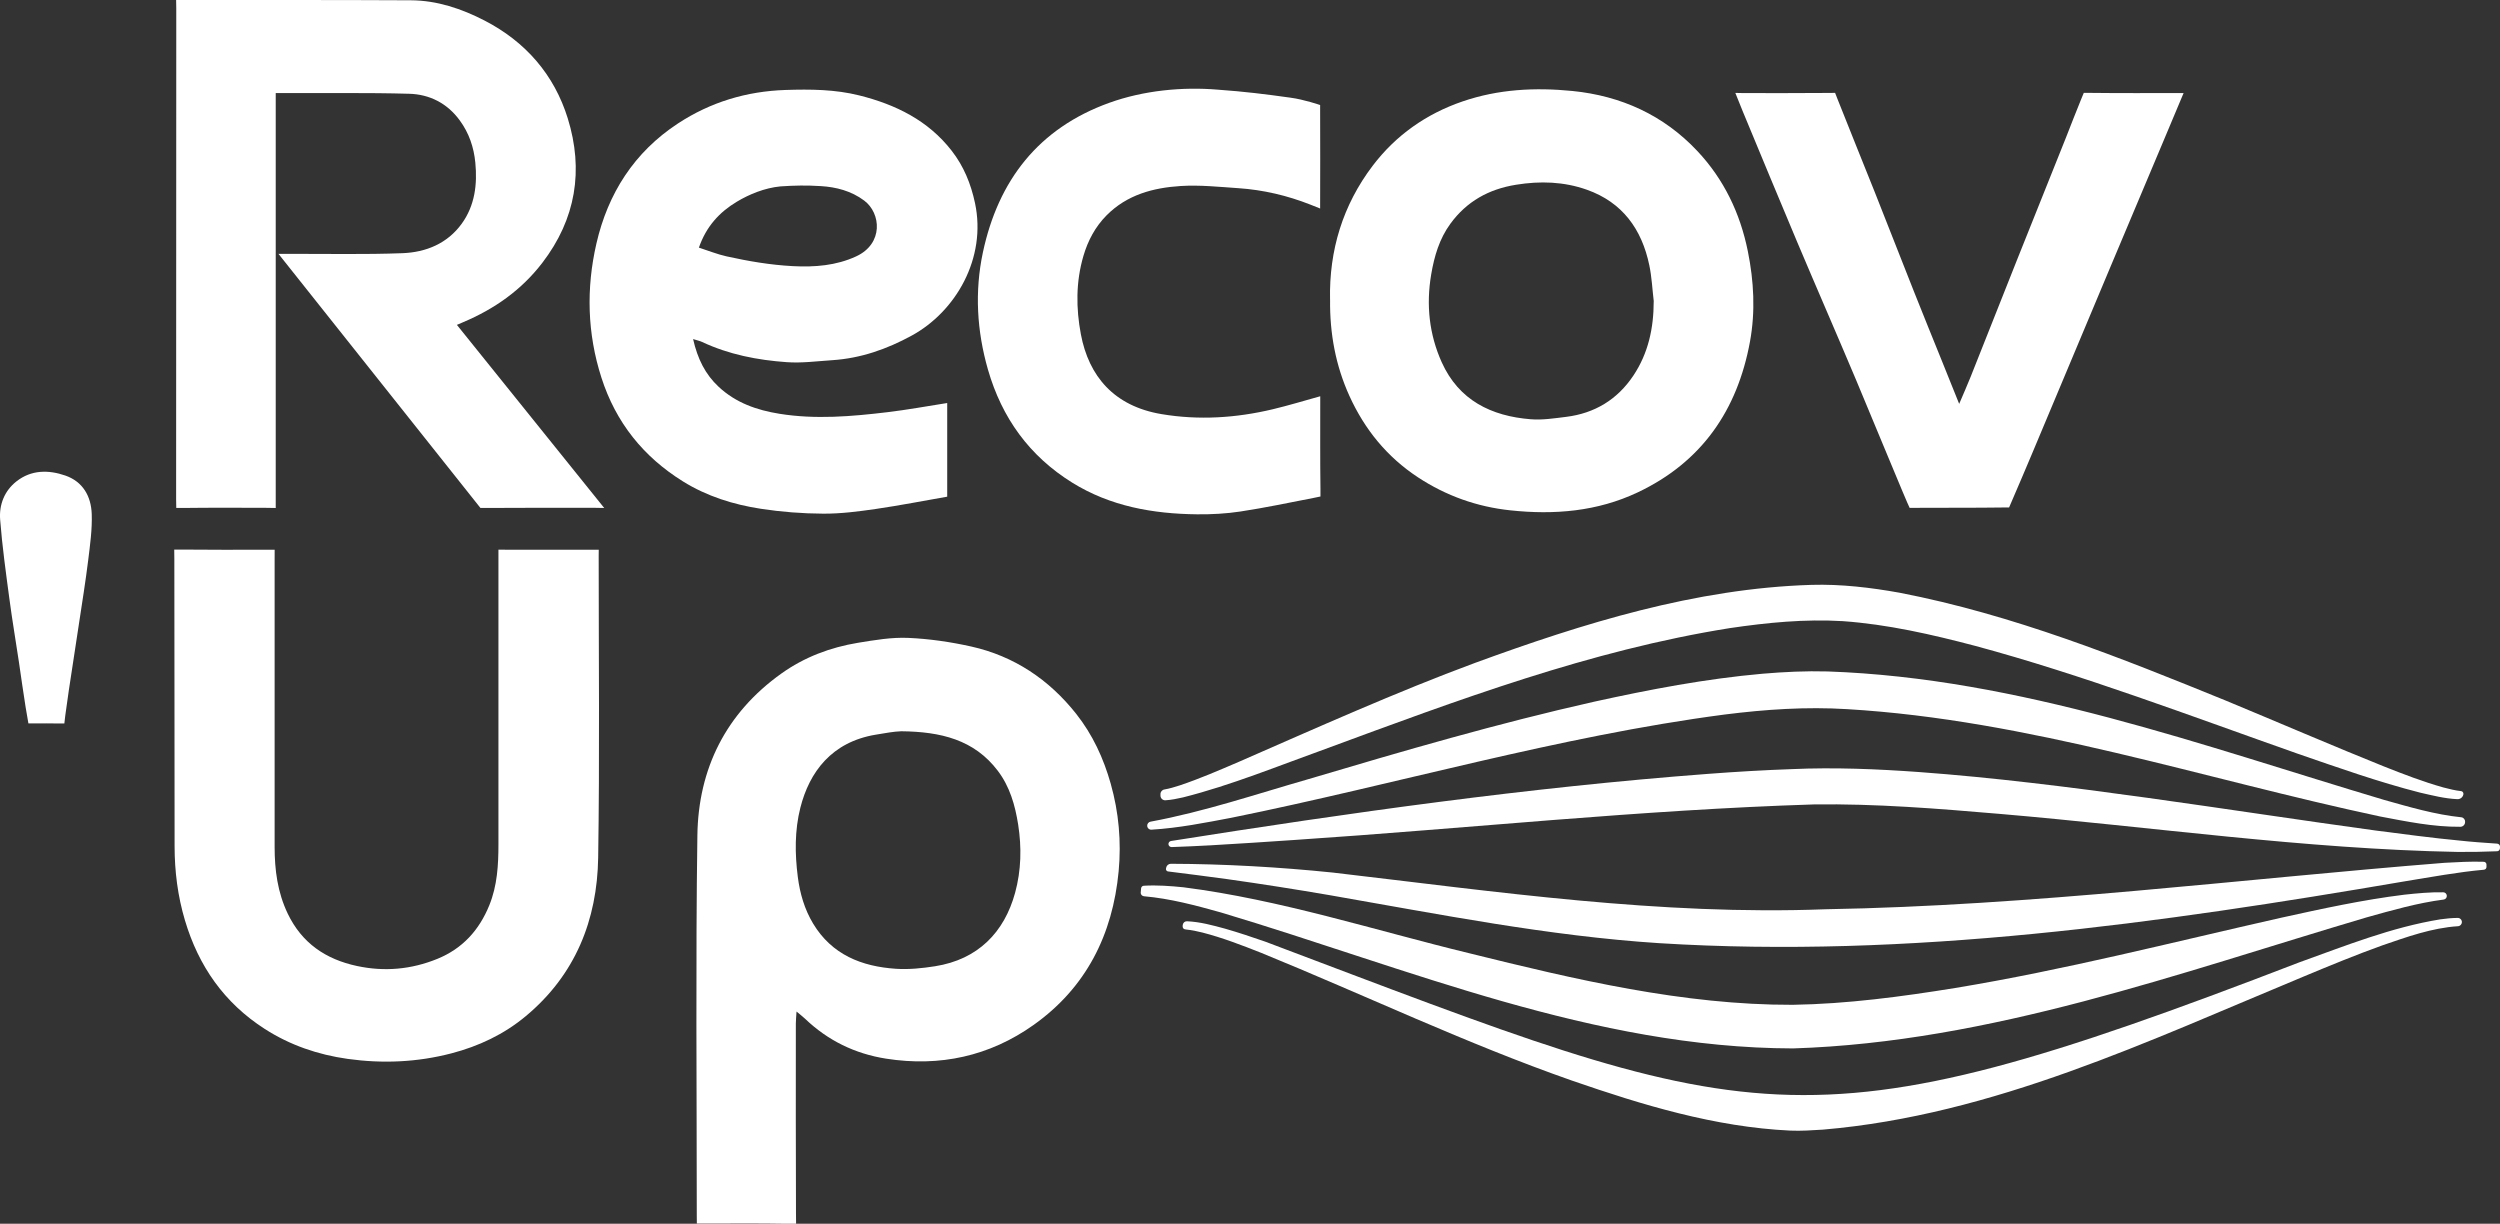 <?xml version="1.0" encoding="UTF-8"?>
<svg id="Calque_2" data-name="Calque 2" xmlns="http://www.w3.org/2000/svg" viewBox="0 0 698.79 342.06">
  <rect x="0" y="0" width="698.79" height="342.06" fill="#333333" stroke="none"/>
  <defs>
    <style>
      .cls-1 {
        fill: #fff;
        stroke-width: 0px;
      }
    </style>
  </defs>
  <g id="Calque_1-2" data-name="Calque 1">
    <g id="Logo">
      <g>
        <g>
          <path class="cls-1" d="M132.75,140.05c.51.64,1.54,1.93,1.54,1.93h2.36c9.81-.08,19.63-.03,29.44-.04.7,0,2.8.05,2.8.05-13.83-17.18-27.65-34.36-41.18-51.18,0,0,1.25-.55,1.72-.74,8.77-3.7,16.3-8.97,22.16-16.61,9.41-12.27,11.59-25.91,7.11-40.37-3.79-12.22-11.81-21.44-23.25-27.34C129.02,2.43,122.16.12,114.84.08c-21.18-.11-42.35-.07-63.53-.08h-2.08s.04,1.66.04,2.38c0,45.73,0,91.46-.04,137.19,0,.88.04,2.41.04,2.41,0,0,1.35,0,2.31,0,7.45-.1,14.9-.04,22.36-.04,1.59,0,3.13.05,3.13.05V26.02s.95-.01,1.68-.01c11.88.07,23.77-.14,35.64.2,5.67.16,10.6,2.63,14.11,7.43,2.6,3.54,3.94,7.51,4.36,11.82.59,6.09-.13,11.98-3.78,17.04-4.02,5.57-10.01,8.02-16.58,8.27-10.61.4-21.25.16-31.87.19h-2.79l54.93,69.11-.02-.02Z"/>
          <path class="cls-1" d="M222.64,282.77c-.09,1.47-.18,2.38-.19,3.29,0,17.7-.04,35.41.04,53.11,0,1.02.03,2.89.03,2.89h-2.86c-7.45-.14-14.91-.05-22.36-.06h-2.52s-.02-1.59-.02-2.29c0-35.41-.33-70.82.17-106.22.26-18.64,7.98-34.17,23.48-45.23,6.41-4.58,13.67-7.31,21.41-8.59,4.64-.76,9.38-1.57,14.03-1.37,5.91.26,11.87,1.13,17.66,2.42,11.97,2.69,21.7,9.22,29.29,18.8,4.59,5.8,7.65,12.41,9.66,19.53,2.27,8.03,2.99,16.21,2.22,24.48-1.67,17.74-9.09,32.53-23.76,42.95-12.31,8.75-26.26,11.79-41.26,9.43-8.69-1.37-16.28-5.07-22.66-11.18-.6-.57-1.27-1.07-2.36-1.99v.03ZM251.88,204.4c-2.11.07-4.45.52-7.07.95-12.39,2.04-18.59,10.5-21.1,20.43-1.6,6.34-1.54,12.86-.71,19.34.59,4.61,1.87,9.03,4.28,13.04,5.23,8.68,13.55,11.99,23.13,12.63,3.62.24,7.35-.14,10.96-.71,11.97-1.89,19.35-9.47,22.37-20.54,1.71-6.26,1.85-12.67.85-19.07-.85-5.4-2.33-10.6-5.71-15.05-6.6-8.68-15.94-10.91-26.99-11.02h0Z"/>
          <path class="cls-1" d="M167.36,153.66s-.02,1.29-.02,1.73c0,28.1.29,56.21-.14,84.3-.27,17.48-6.38,32.79-20.21,44.32-6.12,5.11-13.18,8.43-20.85,10.43-9.53,2.48-19.21,2.9-28.94,1.54-8.29-1.16-16.09-3.81-23.19-8.37-11.34-7.28-18.51-17.57-22.32-30.37-2.01-6.76-2.88-13.67-2.89-20.68-.06-26.77,0-53.55-.07-80.32,0-1.06-.03-2.62-.03-2.62,0,0,1.67,0,2.65,0,7.45.09,14.9.04,22.36.04,1.42,0,3.06,0,3.06,0,0,0-.01,1.38-.01,2.96v80.1c0,6.44.81,12.68,3.65,18.63,3.97,8.29,10.65,12.79,19.36,14.66,7.68,1.65,15.17.98,22.47-1.99,7.06-2.88,11.7-8.03,14.53-14.99,2.23-5.49,2.55-11.26,2.55-17.08v-78.99c0-1.67,0-3.32,0-3.32,0,0,1.63.02,3.22.02h24.83-.02Z"/>
          <path class="cls-1" d="M193.73,94.78c1.26,5.52,3.39,9.84,7.16,13.35,4.81,4.48,10.65,6.51,16.99,7.53,10.1,1.62,20.16.75,30.2-.45,5.52-.66,11.01-1.67,16.68-2.56v26.18c-6.54,1.14-13.21,2.45-19.93,3.43-4.88.71-9.82,1.35-14.74,1.32-5.8-.03-11.65-.48-17.38-1.36-7.7-1.17-15.13-3.5-21.8-7.65-11.08-6.89-18.77-16.47-22.8-29-3.98-12.39-4.28-24.96-1.41-37.47,3.21-14.01,10.57-25.57,22.79-33.58,9.1-5.97,19.16-9.01,30.08-9.37,6.95-.23,13.86-.17,20.64,1.53,10.15,2.55,19.22,6.98,25.81,15.47,3.36,4.33,5.35,9.19,6.51,14.62,3.28,15.42-5.39,30.32-17.68,37.03-6.98,3.81-14.27,6.36-22.22,6.88-4.26.28-8.55.86-12.78.55-8.13-.58-16.12-2.13-23.6-5.64-.63-.3-1.34-.44-2.52-.81ZM195.34,69.21c2.78.9,5.22,1.89,7.76,2.45,6.1,1.35,12.23,2.4,18.51,2.73,6.13.32,12.11-.15,17.68-2.72,7.72-3.55,6.97-12.1,2.26-15.61-3.62-2.7-7.83-3.78-12.12-4.04-4.07-.25-7.19-.19-11.29.08-4.42.43-8.72,2.21-12.16,4.27-4.91,2.94-8.58,6.94-10.63,12.85h0Z"/>
          <path class="cls-1" d="M371.77,83.74c-.29-13.72,3.55-26.4,11.93-37.43,6.44-8.47,14.9-14.46,25.08-17.95,10.04-3.45,20.37-3.96,30.74-2.93,13.58,1.36,25.47,6.73,34.92,16.79,7.43,7.91,11.96,17.37,14.11,28.01,1.69,8.39,2.14,16.84.6,25.24-3.51,19.18-13.5,33.71-31.41,42.17-11.29,5.33-23.28,6.32-35.55,5.01-9.35-.99-17.96-4.05-25.83-9.22-8.67-5.7-14.93-13.41-19.19-22.79-3.85-8.49-5.5-17.44-5.39-26.9h0ZM462.25,84.2c-.4-3.35-.55-6.76-1.24-10.05-2.09-10.06-7.5-17.6-17.46-21.12-6.41-2.27-13.03-2.49-19.8-1.39-7.64,1.23-13.79,4.67-18.33,10.88-3.08,4.21-4.51,9.06-5.38,14.19-1.44,8.51-.56,16.74,2.94,24.54,4.78,10.62,13.84,15.07,24.91,15.94,3.25.26,6.59-.27,9.86-.67,7.99-.99,14.32-4.83,18.8-11.53,4.19-6.27,5.68-13.29,5.69-20.77v-.02Z"/>
          <path class="cls-1" d="M368.99,58.28s-1.91-.77-2.7-1.08c-6.47-2.55-13.19-4.13-20.13-4.6-5.36-.36-10.76-.94-16.09-.61-7.7.48-15.05,2.43-20.78,8.22-3.17,3.21-5.2,7.05-6.46,11.34-2.12,7.23-2.08,14.61-.71,21.88,2.21,11.71,9.24,20.08,22.52,22.32,10.45,1.76,20.86,1.09,31.14-1.36,4.31-1.03,8.73-2.37,13.25-3.63,0,0-.01,1.05,0,1.72.01,8.04-.05,16.08.06,24.12v2.18s-1.22.26-1.98.41c-6.77,1.32-13.53,2.74-20.35,3.78-3.99.61-8.09.83-12.13.79-12.35-.13-24.28-2.23-34.97-8.88-11.94-7.43-19.62-18.07-23.51-31.57-3.11-10.83-3.74-21.82-1.42-32.74,4.28-20.12,15.55-34.72,35.35-41.84,9.54-3.43,20.33-4.51,30.41-3.66,7.47.54,13.2,1.25,20.19,2.23,3.78.49,8.32,2.06,8.32,2.06v1.82c.04,8.7.02,17.41,0,26.11v.98h0Z"/>
          <path class="cls-1" d="M610.33,26.06c-1.92,4.61-3.89,9.28-5.78,13.76-4.9,11.64-9.82,23.28-14.71,34.92-5.46,12.99-10.9,25.99-16.36,38.99-3.71,8.84-7.39,17.68-11.2,26.47-.14.32-.71,1.65-.71,1.65h-1.65c-8.19.12-16.38.04-24.57.1h-1.58c-.89-1.71-10.17-24.37-14.92-35.64-5.44-12.91-11.05-25.74-16.5-38.65-5.15-12.19-10.19-24.43-15.27-36.65-.64-1.53-1.33-3.28-2.03-5.04,0,0,1.71.06,2.36.05,7.82,0,15.65.03,23.47-.04.72,0,2.06-.02,2.06-.02,0,0,.44,1.15.73,1.87,3.4,8.64,6.92,17.22,10.35,25.85,3.69,9.29,7.31,18.62,11,27.91,2.56,6.46,5.19,12.89,7.79,19.34,1.52,3.78,3.04,7.56,4.81,11.96,1.21-2.85,2.24-5.15,3.17-7.48,4.4-11.05,8.75-22.12,13.16-33.17,4.49-11.28,9.03-22.53,13.53-33.81,1.41-3.52,2.73-7.08,4.19-10.58.23-.55.78-1.89.78-1.89h1.52c8.34.1,16.68.05,25.02.06h1.36l-.02.04Z"/>
          <path class="cls-1" d="M12.9,202.2h-4.96s-.55-3.09-.78-4.54c-.68-4.21-1.25-8.44-1.88-12.66-.88-5.89-1.88-11.76-2.66-17.66-.98-7.35-2.01-14.71-2.58-22.1-.32-4.16,1.19-8.06,4.6-10.72,4.13-3.22,8.92-3.22,13.61-1.6,4.95,1.71,7.21,5.83,7.39,10.73.15,4.3-.46,8.65-.99,12.95-.73,5.91-1.68,11.79-2.57,17.68-.94,6.25-1.91,12.49-2.85,18.73-.35,2.32-.98,6.96-.98,6.96l-.26,2.25h-1.98l-3.1-.03h0Z"/>
        </g>
        <g>
          <path class="cls-1" d="M688.58,221.83c-.04.9-.81,1.59-1.71,1.55-3.57-.16-6.95-1.04-10.42-1.83-11.64-2.97-22.93-6.99-34.27-10.9-29.35-10.34-60.14-22.05-90.05-30.11-12.23-3.22-24.51-6.03-37.06-6.92-10.56-.63-21.05.4-31.57,1.95-38.94,6.19-76.13,20.16-113.07,33.79-12.85,4.62-26.48,10.19-39.74,13.52-1.63.36-3.23.71-4.92.81-.75.05-1.4-.54-1.4-1.3v-.44c0-.64.47-1.18,1.1-1.28,1.44-.24,2.89-.7,4.29-1.14,5.58-1.87,11-4.22,16.43-6.55,21.36-9.33,44.36-19.66,66.13-27.7,30.24-11.06,61.56-20.81,94.02-21.8,8.26-.24,16.6.75,24.69,2.21,31.62,6.12,61.57,18.1,91.27,30.2,12.71,5.27,31.35,13.26,43.99,18.32,5.5,2.18,11.01,4.31,16.68,5.9,1.65.44,3.32.84,4.94,1.02.37.04.65.35.65.72h0l.02-.02Z"/>
          <path class="cls-1" d="M330.58,258.68c-.09.95.45,1.09,1.05,1.15,1.47.14,2.97.46,4.46.83,5.6,1.44,11.02,3.54,16.42,5.67,28.95,11.81,57.25,25.34,86.84,35.7,19.7,6.82,40.02,13.01,61.05,13.99,3.03.14,6.1-.09,9.12-.27,47.67-4.05,91.16-24.88,134.64-42.9,7.19-3,14.4-5.96,21.7-8.59,6.85-2.36,13.97-4.92,21.2-5.37.6-.04,1.07-.54,1.08-1.14h0c0-.65-.52-1.19-1.18-1.18-1.64.02-3.25.17-4.85.4-13.63,2.21-26.56,7.4-39.47,12.04-140.81,54.26-151.4,46.1-288.97-5.8-3.71-1.29-7.44-2.54-11.24-3.63-3.58-.97-6.93-1.9-10.64-2.07-.56-.03-1.06.36-1.17.92l-.05.25h0Z"/>
          <path class="cls-1" d="M318.84,249.53c0,.52.41.95.93.99,7.28.63,14.45,2.55,21.51,4.53,52.44,15.68,104.2,37.88,159.92,38,55.25-1.76,107.81-21.1,160.24-36.61,7.11-1.99,14.28-4.05,21.6-5,.52-.07.9-.51.89-1.04h0c-.02-.54-.45-.98-.99-.99-3.65-.07-7.28.28-10.89.67-11.68,1.44-23.2,3.97-34.65,6.49-30.31,6.84-60.27,14.53-90.89,19.59-15.04,2.43-30.22,4.46-45.43,4.7-30.6.08-60.8-7.08-90.38-14.41-26.44-6.41-52.75-14.97-79.91-18.44-3.74-.37-7.33-.65-11.08-.43-.4.02-.73.34-.76.75l-.1,1.19h0Z"/>
          <path class="cls-1" d="M320.66,230.82c.02.63.56,1.13,1.2,1.09,7.54-.46,14.97-1.93,22.37-3.34,45.96-9.31,91.27-22.73,137.78-28.84,11.5-1.45,22.82-2.22,34.31-1.51,50.78,3.01,99.42,19.46,148.96,30,7.39,1.4,14.86,2.95,22.43,2.88.73,0,1.32-.59,1.32-1.32v-.13c0-.64-.47-1.15-1.08-1.21-7.27-.74-14.48-2.87-21.54-4.85-50.9-15.16-101.88-34.04-155.57-35.91-6.06-.17-12.2.13-18.21.64-15.88,1.41-31.53,4.4-47.05,7.82-26.89,6.04-53.41,13.78-79.78,21.62-14.69,4.21-29.18,9.13-44.21,11.91-.55.1-.95.59-.93,1.15h0Z"/>
          <path class="cls-1" d="M698.76,237.14c0,.43-.34.78-.77.8-3.56.16-7.45.21-10.98.19-42.87-.82-85.49-7-128.12-10.64-17.38-1.48-34.63-2.88-51.9-2.64-48.49,1.53-96.86,6.72-145.27,9.94-7.13.51-16.22,1.07-23.34,1.49-3.63.18-7.26.38-10.9.49-.45,0-.84-.33-.88-.78h0c-.04-.45.27-.85.72-.92,49.79-7.88,99.78-14.96,150.09-18.76,7.61-.58,15.88-1.07,23.49-1.33,11.81-.53,23.78-.03,35.52.82,40.68,2.97,87.08,10.81,127.65,16.35,6.45.84,16.64,2.18,23.12,2.77,3.6.4,7.19.65,10.8.89.45.03.8.4.8.85v.46l-.03.02Z"/>
          <path class="cls-1" d="M325.9,242.89c-.02.34.23.64.57.69,5.11.64,11.65,1.47,16.62,2.16,9.49,1.34,19.11,2.85,28.55,4.47,30.47,5.3,61.13,11.42,92.12,13.42,69.92,4.35,139.74-5.54,208.45-17.29,7.33-1.19,14.73-2.57,22.1-3.24.4-.04.7-.37.7-.77v-.67c0-.42-.33-.76-.75-.78-3.68-.12-7.32.09-10.99.29-57.59,4.59-115.22,11.99-172.97,12.98-46.3,1.77-91.9-4.9-137.81-10.26-15-1.53-30.13-2.4-45.22-2.45-.63,0-1.18.45-1.3,1.07l-.07.37h0Z"/>
        </g>
      </g>
    </g>
  </g>
</svg>